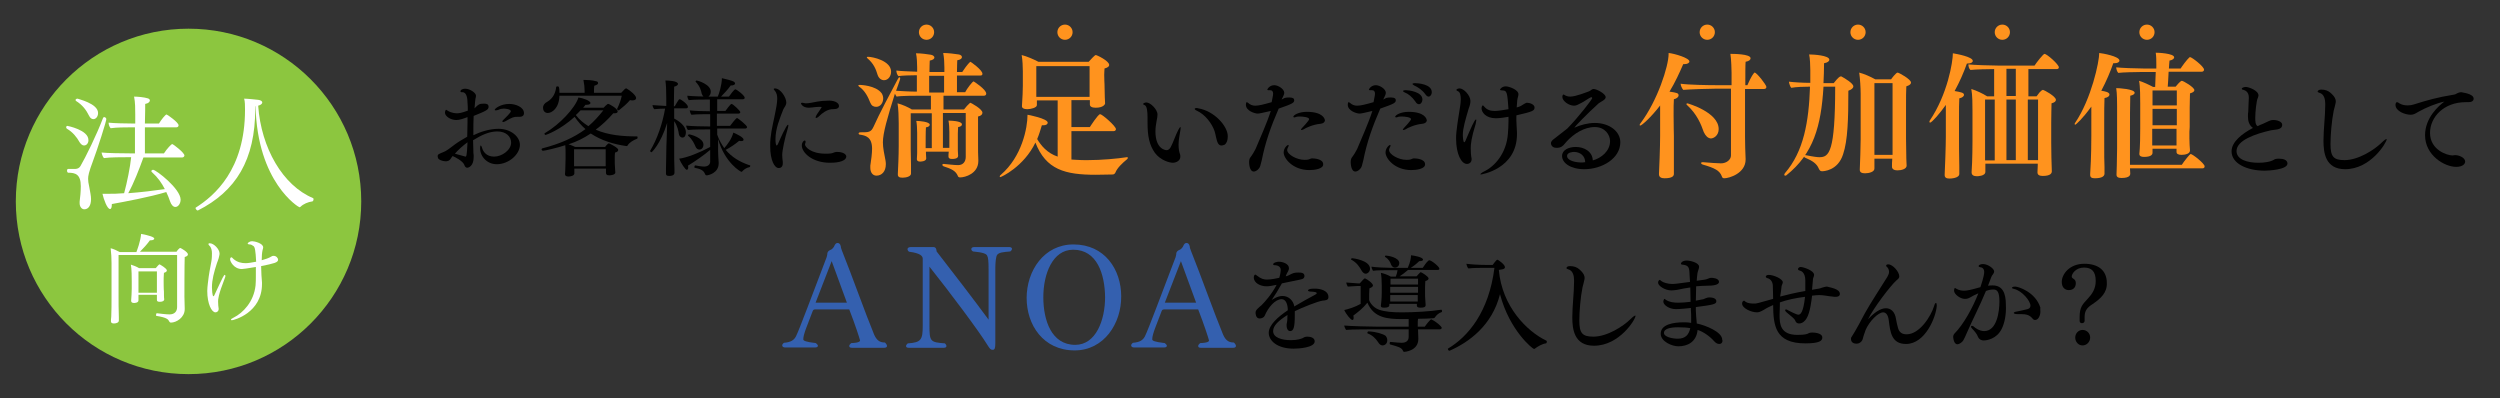 <?xml version="1.0" encoding="utf-8"?>
<!-- Generator: Adobe Illustrator 24.0.2, SVG Export Plug-In . SVG Version: 6.00 Build 0)  -->
<svg version="1.1" id="レイヤー_1" xmlns="http://www.w3.org/2000/svg" xmlns:xlink="http://www.w3.org/1999/xlink" x="0px"
	 y="0px" viewBox="0 0 854 136" style="enable-background:new 0 0 854 136;" xml:space="preserve">
<rect x="0" y="0" width="854" height="136" fill="#333333" stroke="none"/>
<style type="text/css">
	.st0{fill:#8CC63F;}
	.st1{fill:#FFFFFF;}
	.st2{fill:#FF931E;}
	.st3{fill:#3460AF;}
</style>
<g>
	<circle class="st0" cx="64.4" cy="68.8" r="59"/>
	<g>
		<path class="st1" d="M64.2,86.9c0,0.4-0.4,0.7-1.1,0.9c-0.1,2-0.1,13.5-0.1,13.5c0,1,0.1,2.9,0.1,4.1c0,0.1,0,0.2,0,0.2
			c0,2.9-2.9,4.6-4.7,4.6c-0.3,0-0.5-0.2-0.6-0.4c-0.3-0.6-0.6-1.3-4.4-1.9c-0.1,0-0.1-0.2-0.1-0.3c0-0.3,0.1-0.6,0.3-0.6
			c3,0.4,4.2,0.4,4.3,0.4c1.7,0,2.6-1,2.6-2.5c0-17.8,0-17.8,0-17.8H40.5c0,4.7,0,9.1,0,14.2c0,1.4,0,5,0.1,7.1c0,0.3,0,0.8,0,1.1v0
			c0,0.7-0.9,1-1.7,1c-0.7,0-1-0.3-1-0.7c0,0,0-0.1,0-0.1c0-0.1,0-1,0.1-1.5c0.1-1.8,0.1-4.7,0.1-7.3V89.9c0-1.6-0.1-3.6-0.3-5.1
			c0.9,0.2,2.2,0.8,3.1,1.3h5.7c0.2-0.6,1.4-3.6,1.6-6.2c2.7,0.5,4.5,1.1,4.5,1.6c0,0.3-0.4,0.6-1.3,0.6c0,0-0.1,0-0.2,0
			c-1,1.4-2.2,2.7-3.4,3.9h12.5c0-0.1,0.9-1.3,1.3-1.3C61.9,84.8,64.2,86.1,64.2,86.9z M57,92.4c0,0.3-0.3,0.6-1,0.8
			c-0.1,0.8-0.1,2.6-0.1,2.8c0,0.1,0,2.9,0.1,3.6c0,0.5,0,2.3,0.1,2.6c0,0,0,0,0,0c0,0.6-0.6,0.9-1.5,0.9c-0.7,0-1-0.2-1-0.6
			c0-0.1,0-1.2,0-1.7v-0.1h-6.3v0.6c0,0.4,0,1.1,0,1.3c0,0.9-1.4,0.9-1.5,0.9c-0.6,0-1-0.2-1-0.7c0,0,0-0.1,0-0.1
			c0.1-0.8,0.2-3.5,0.2-4.1c0-0.4,0-2,0-2.3c0-1.2,0-4.5-0.3-5.9c0.7,0.2,2,0.7,2.8,1.2h5.7c0.5-0.6,1.1-1.3,1.3-1.3
			C54.9,90.5,57,91.7,57,92.4z M47.3,92.7v7.3h6.3c0-0.7,0-1.5,0-1.9v-5.4H47.3z"/>
		<path class="st1" d="M74.5,103c0,0.9,0.1,1.9,0.2,2.5c0,0,0,0.1,0,0.1c0,0.6-0.5,1.1-1.1,1.1c-1.3,0-2.8-2.9-2.8-7.3
			c0-0.8,0.1-1.7,0.2-2.6c0.4-3.5,0.7-4.7,1.2-7.5c0.2-0.9,0.2-2.4,0.2-2.8c0-0.9-0.2-2-0.9-2.6c-0.2-0.2-0.3-0.4-0.3-0.5
			c0-0.2,0.1-0.3,0.5-0.3c1.3,0,3.3,2,3.3,3.5c0,0.5-0.2,1.1-0.3,1.6s-0.4,1.1-0.6,1.7c-1,3.1-1.7,5.6-1.7,8.3c0,0.4,0.1,3,0.5,3
			c0.1,0,0.2-0.1,0.3-0.3c3.1-6.7,3.3-7,3.6-7c0.1,0,0.2,0.1,0.2,0.4c0,0.2-0.1,0.4-0.2,0.7C74.5,100.9,74.5,102.3,74.5,103z
			 M95,88.7c0,1-1.4,1.3-5.8,2.2c0,1.8,0.2,4.6,0.3,5.6c0,0.2,0,0.4,0,0.5c0,9.9-9.7,12.4-10.3,12.4c-0.2,0-0.3-0.1-0.3-0.2
			c0-0.2,0.3-0.4,0.9-0.7c3.2-1.6,6.9-5.4,7.5-11c0.1-1,0.1-2.2,0.1-3.3c0-2,0-2.5,0-3c-3.1,0.5-4.2,0.7-4.8,0.7c-2.7,0-4-2.6-4-3.3
			c0-0.6,0.3-0.7,0.5-0.7c0.2,0,0.3,0.3,0.7,0.6c1.3,1.1,2.7,1.4,4.1,1.4c0.9,0,2-0.2,3.6-0.5c-0.2-3.8-0.4-5.1-1-5.4
			c-0.4-0.3-0.8-0.5-1.2-0.5c-0.5,0-0.7-0.2-0.7-0.3c0-0.1,0.4-0.8,1.6-0.8c0.7,0,3.7,0.7,3.7,2.1c0,0.3-0.1,0.6-0.2,0.9
			c-0.2,0.9-0.3,2.1-0.3,3.5c1.9-0.6,2-0.6,2.6-0.9c1-0.6,1.1-0.6,1.5-0.6C94.4,87.4,95,88.2,95,88.7z"/>
	</g>
	<g>
		<path class="st1" d="M28.7,49.7c-0.6,0-1.1-0.5-1.5-1.1c-1-1.8-2.4-3.5-4.3-4.6c-0.2-0.1-0.3-0.3-0.3-0.5c0-0.3,0.2-0.5,0.4-0.5
			c0.1,0,7.2,1.4,7.2,4.8C30.3,48.5,29.8,49.7,28.7,49.7z M31.8,54.9c-1.5,4-1.7,5.2-1.7,6.2c0,0.7,0.1,1.5,0.4,2.8
			c0.3,1.7,0.6,3,0.6,4.1c0,2.2-0.9,3.5-2.3,3.5c-0.9,0-1.6-0.9-1.6-2.1c0-0.2,0-0.3,0-0.5c0.2-1.5,0.4-3.5,0.4-5.3
			c0-4.1-1.9-4.6-4.3-4.6c-0.2,0-0.4-0.3-0.4-0.7c0-0.3,0.1-0.6,0.4-0.6c0,0,0,0,0,0c0.5,0,0.9,0,1.3,0c0.3,0,0.7,0,1.2,0
			c0.7,0,1.4-0.4,1.7-1c1.7-2.9,5.5-10.6,7.7-16.4c0.1-0.2,0.2-0.3,0.4-0.3c0.3,0,0.7,0.3,0.7,0.6C36.6,40.7,33.1,51.5,31.8,54.9z
			 M33.5,38.6c0,1.3-0.8,2.1-1.6,2.1c-0.5,0-1.1-0.3-1.5-1.2c-1-2-2.2-3.6-4.4-5c-0.1-0.1-0.2-0.2-0.2-0.3c0-0.3,0.3-0.5,0.7-0.5
			C26.5,33.8,33.5,35.3,33.5,38.6z M63,53.1c0,0.3-0.3,0.7-0.8,0.7H49c-1.5,4.1-3.3,8.8-5.2,12.2c4.2-0.3,9-0.9,12.5-1.4
			c-1-2-2.4-4-4.4-5.8c-0.1-0.1-0.2-0.2-0.2-0.3c0-0.3,0.3-0.5,0.6-0.5c1,0,9.4,6.5,9.4,10.2c0,1.3-0.8,2.5-1.8,2.5
			c-0.7,0-1.4-0.7-1.8-1.9c-0.3-1-0.8-2.1-1.3-3.2c-5.6,1.7-14.2,3.3-18.6,4.1c0,0,0,0.1,0,0.1c0,1-0.2,1.6-0.6,1.6
			c-1,0-2.2-3.4-2.6-5.2c0.5,0,1.1,0,1.6,0c2.1,0,3.4,0,5.8-0.2c1-3.6,2.1-9.1,2.4-12.3h-0.8c-2.1,0-6.5,0-8.5,0.3
			c-0.4-0.4-0.7-1.3-0.8-1.9c1.7,0.2,7,0.3,10.4,0.3h1v-8.9h-1.8c-1.2,0-4.5,0-6.5,0.3c-0.4-0.4-0.7-1.2-0.7-1.9
			c1.7,0.2,6.2,0.3,8.5,0.3h0.6v-3c0-2.1,0-4.2-0.4-6.2c1.2,0,3.5,0.2,4.7,0.6c0.4,0.1,0.7,0.4,0.7,0.7c0,0.4-0.4,1-1.6,1.2
			c0,0.4,0,3.4-0.1,6.7h4.8c0.7-1.2,2.2-3.1,2.6-3.1c0.2,0,4.1,2.7,4.1,3.7c0,0.4-0.3,0.7-0.8,0.7H49.5c0,3.8,0,7.7,0,8.9H56
			c1-1.6,2.6-3.2,2.8-3.2C59.3,49.3,63,52.2,63,53.1z"/>
		<path class="st1" d="M107.1,68.1c0,0.3-0.2,0.7-0.4,0.7c-1.5,0.2-3.1,0.9-4,1.8c-0.1,0.1-0.3,0.2-0.4,0.2c-0.3,0-14.4-8.5-15-34.5
			l-0.1,0c0,0.2,0,0.5,0,0.7c0,17.7-6.6,28.3-19.6,34.9c0,0-0.1,0-0.1,0c-0.3,0-0.7-0.6-0.7-0.8c0-0.1,0-0.1,0.1-0.2
			c6.3-4,16.8-12.9,16.8-33.4c0-1.3,0-2.8-0.3-3.8c1.1,0,3.9,0.3,4.8,0.4c0.9,0.1,1.4,0.5,1.4,0.9c0,0.4-0.5,0.9-1.4,1.1
			c1,14.4,8.4,27.3,18.8,31.6C107.1,67.8,107.1,68,107.1,68.1z"/>
	</g>
</g>
<g>
	<g>
		<g>
			<path d="M169.7,56.1c-3.3,0-5.7-2.6-5.7-5.5c0-0.5,0.1-0.9,0.2-0.9s0.3,0.2,0.5,0.9c0.3,1,1.3,2.9,4.1,2.9c2.6,0,5.8-2.2,5.8-4.8
				c0-2-1.7-3.8-4.7-3.8c-2.9,0-5.5,1.3-8.3,3c0,1.1,0.1,2.4,0.1,3.6c0,0.4,0,1,0.1,1.5c0,0.2,0,0.5,0,0.7c0,3-1.7,3.6-2.2,3.6
				s-0.8-0.4-1-1c-0.5-1.3-3.2-2.7-4-3c-0.2,0.3-0.4,0.6-0.5,0.7c-0.6,1.1-1.5,1.1-1.9,1.1c-1.1,0-2.5-0.6-2.6-1.2
				c0-0.2-0.1-0.4-0.1-0.5c0-0.4,0.1-0.6,0.5-0.8c0.7-0.4,1.5-0.6,2.2-1c1.1-0.6,2.1-1.5,3.1-2.2c1.2-0.9,2.7-1.8,4.3-2.7
				c0-1.6,0.1-3.2,0.1-4.8c0-0.6,0-1.2,0-1.9c-1.3,0.5-2.7,1-3.8,1c-2,0-3.9-1.3-3.9-2.5c0-0.4,0.2-1,0.4-1c0.1,0,0.2,0.1,0.5,0.3
				c1.4,0.9,3,0.9,3.2,0.9c0.7,0,1.5-0.1,3.7-0.9c0-0.9,0-1.8-0.1-2.7c0-1.2-0.2-3.6-1.7-3.6c0,0-0.1,0-0.1,0c-0.1,0-0.1,0-0.1,0
				c-0.4,0-0.5-0.1-0.5-0.3c0-0.6,0.9-0.9,1.6-0.9c1.6,0,3.7,1.4,3.7,2.4c0,0.3-0.1,0.7-0.2,1.1c0,0.1-0.2,1.4-0.3,3.2
				c0.1-0.1,0.2-0.1,0.2-0.2c1.1-1.1,1.4-1.4,3-1.4c1,0,1.6,0.2,1.6,1.1c0,1-0.9,1.4-5.1,3.1c-0.1,1.9-0.1,3.6-0.1,5.4
				c0,0.4,0,0.8,0,1.2c2-1,5.3-2.2,8.6-2.2c4.1,0,7.3,2.6,7.3,5.5C177.6,52.7,173.8,56.1,169.7,56.1z M155.4,52.5c3.5,1,3.5,1,3.6,1
				c0.3,0,0.5-0.2,0.7-4.9C158.2,49.7,156.5,51.2,155.4,52.5z M177.5,39.9c-0.1,0-0.3,0-0.4,0c-0.1,0-0.2,0-0.3,0
				c-1.3,0-1.7,0.1-4.3,1.6c-0.3,0.1-0.5,0.2-0.6,0.2c-0.2,0-0.3-0.1-0.3-0.2s0.1-0.4,0.4-0.6c0.6-0.6,2.5-2.4,2.5-2.9
				c0-0.8-2.2-0.9-2.4-0.9c-0.6,0-1.2,0.1-1.8,0.4c-0.4,0.1-0.6,0.2-0.9,0.2c-0.2,0-0.4,0-0.4-0.2c0-0.4,2-2,5-2c2,0,5,1,5,3.2
				C179,39.4,178.5,39.9,177.5,39.9z"/>
			<path d="M217.8,47c0,0.2,0,0.3-0.2,0.4c-1.1,0.4-2.7,1.3-3.2,2.3c-0.1,0.1-0.2,0.2-0.3,0.2c0,0,0,0-0.1,0
				c-4.3-0.6-8.6-1.9-12.2-4.3c-2.4,1.6-4.8,2.8-7.6,3.7c0.8,0.2,1.6,0.6,2.3,0.9h10.2c0.3-0.4,0.6-0.8,1-1.1
				c0.1-0.1,0.1-0.1,0.2-0.1c0,0,0.1,0,0.2,0c0.5,0.2,3.1,1.5,3.1,2.2c0,0.4-0.4,0.8-1.1,0.9c-0.1,0.5-0.1,1.2-0.1,1.7
				c0,0.3,0,0.6,0,0.6c0,0.5,0,2.5,0.1,3.1c0,0.5,0.1,1.3,0.1,1.4v0c0,0.8-1.4,1-2.1,1c-0.9,0-1.1-0.4-1.1-0.9c0-0.1,0-0.9,0-1.2
				v-0.2h-10.8v0.7c0,0.1,0,0.8,0,1c-0.1,0.8-1.4,1-2,1c-0.8,0-1.2-0.3-1.2-0.8c0,0,0-0.1,0-0.1s0.1-0.9,0.1-1.4
				c0-0.5,0.1-3.2,0.1-3.7v-1.8c0-0.7,0-2-0.1-2.9c-2.7,0.9-7,1.9-7.6,1.9c-0.3,0-0.5-0.3-0.5-0.5c0-0.1,0.1-0.2,0.2-0.3
				c6.2-1.6,10.9-3.7,14.8-6.6c-1.4-1.2-2.6-2.6-3.7-4.2c-4.9,4.5-9.8,6.2-9.9,6.2c-0.2,0-0.4-0.2-0.4-0.4c0-0.1,0-0.2,0.1-0.2
				c5-2.9,10.4-8.6,11.5-12.2c1.5,0.2,4.1,1.1,4.1,1.9c0,0.3-0.4,0.6-1.3,0.6c-0.1,0-0.2,0-0.4,0c-0.2,0.3-0.5,0.7-0.8,1h7
				c0.3-0.4,1-1,1.4-1.3c0,0,0.1,0,0.1,0c0.1,0,0.1,0,0.2,0c0.5,0.2,3.1,1.6,3.1,2.6c0,0.4-0.4,0.6-1.1,0.6c-0.1,0-0.2,0-0.4,0
				c-2,2.3-4,4.1-6,5.6c4.3,1.9,9.3,2.3,14.2,2.3C217.7,46.6,217.8,46.8,217.8,47z M217.3,33.5c0,0.5-0.5,0.8-1.2,0.8
				c-0.2,0-0.5,0-0.9-0.1c-1.1,1.3-2.4,2.4-3.8,3.5c0,0,0,0-0.1,0c-0.1,0-0.5-0.2-0.5-0.4c0,0,0,0,0-0.1c0.8-1.6,1.3-3.1,1.6-4.5
				h-21.3c-0.1,4.3-2.6,5.9-4,5.9c-0.2,0-1.6-0.1-1.6-1.8c0-0.9,0.6-1.6,1.4-2c2.2-1.3,2.9-3.3,3.1-5.1c0-0.1,0.2-0.2,0.4-0.2
				c0.5,0,0.7,0.1,0.7,2.2h8.6V31c0-1-0.1-2.2-0.4-3.7c0.1,0,0.2,0,0.4,0c1.1,0,2.7,0.1,3.7,0.4c0.6,0.1,0.9,0.2,0.9,0.7v0
				c0,0.4-0.4,0.6-1.3,0.9c-0.1,0.7-0.1,1.8-0.1,2.4h9.3c1.2-1.3,1.4-1.5,1.7-1.5c0,0,0.1,0,0.1,0C215.4,31,217.3,32.6,217.3,33.5z
				 M207,51h-10.9c0,1.3,0,3.8,0,3.8c0,0.1,0,1.1,0,2h10.8c0-0.9,0-2.1,0-2.4V51z M198.3,37.7c-0.5,0.6-1.1,1.1-1.6,1.6
				c1.2,1.6,2.7,2.8,4.3,3.8c1.9-1.6,3.5-3.4,5.1-5.4H198.3z"/>
			<path d="M235,36.5c0,0.3-0.2,0.5-0.6,0.5h-4.1v3.5c1.6,0.8,4,2.5,4,4.7c0,0.7-0.2,1.8-1.2,1.8c-0.5,0-1.1-0.5-1.2-1.2
				c-0.1-0.9-0.5-2.9-1.6-4.4v7c0,5.8,0,7.7,0.1,9.4c0,0.4,0,0.8,0,1.2c0,0.3-0.1,1.1-1.8,1.1c-0.9,0-1.1-0.3-1.1-0.8
				c0-0.1,0-0.1,0-0.2c0,0,0-0.7,0-1.6c0.1-2.7,0.1-8.2,0.2-9.1l0.2-6.4c-2.3,7.4-5.3,10-5.3,10c-0.2,0-0.5-0.2-0.5-0.4
				c0-0.1,0-0.1,0-0.1c2.4-4,4.2-9.2,5.1-14.4c-1.2,0-2.7,0.1-3.7,0.2c-0.3-0.3-0.6-1-0.6-1.4c1,0.1,3.1,0.2,4.7,0.3v-2.6
				c0-3.2-0.1-4.5-0.3-6.1c0.9,0,4.3,0.1,4.3,1.2c0,0.3-0.4,0.7-1.3,0.9c0,0.7-0.1,3.5-0.1,6.7h0.3c0.1-0.1,1.3-2.4,1.6-2.4
				C232.4,33.7,235,35.6,235,36.5z M256.3,56.6c0,0.2-0.1,0.5-0.3,0.5c-1.1,0.2-2,0.9-2.5,1.5c-0.1,0.1-0.1,0.1-0.2,0.1
				c-0.3,0-5.7-3.1-8-11.2v4c0,0.4,0.1,3,0.2,4.1c0,0.1,0,0.1,0,0.2c0,3.3-3.5,4.1-4.1,4.1c-0.2,0-0.4-0.1-0.5-0.3
				c-0.5-1.5-1.7-1.9-3.6-2.3c-0.1,0-0.1-0.1-0.1-0.2c0-0.2,0.1-0.6,0.3-0.6c2.1,0.4,2.9,0.4,3,0.4c1.2,0,2.1-0.6,2.1-1.7
				c0-0.5,0-2,0-4c-2.4,2-5,3.8-7.6,5.4c0.1,0.2,0.1,0.5,0.1,0.6c0,0.5-0.2,0.8-0.5,0.8c-0.5,0-2-2.3-2.6-3.8
				c2.6-0.3,7.1-2.1,10.6-4v-6c-1.8,0-5.8,0-7.6,0.2c-0.3-0.3-0.6-1.1-0.6-1.5c1.6,0.2,5.7,0.3,8.2,0.3l0-4.2h-0.1
				c-1.7,0-4.4,0-6.3,0.2c-0.3-0.3-0.5-1-0.6-1.5c1.6,0.2,4.7,0.3,6.9,0.3v-4h-0.5c-1.7,0-4.9,0-6.7,0.2c-0.3-0.3-0.5-1-0.5-1.5
				c1.8,0.2,5.9,0.3,8.2,0.3h2.2c0.4-0.9,1.4-4,1.4-6.3c1,0.2,3.3,0.8,3.9,1.1c0.4,0.2,0.6,0.5,0.6,0.7c0,0.4-0.5,0.7-1.4,0.7
				c0,0,0,0-0.1,0c-0.9,1.3-2.3,2.8-3.3,3.8h2.7c0.5-0.7,1.8-2.5,2.2-2.5c0.4,0,3.2,2.1,3.2,2.9c0,0.2-0.2,0.5-0.6,0.5h-8.8v4h2.8
				c0.4-0.5,1.7-2.4,2.1-2.4c0.5,0,3,2.4,3,2.8c0,0.2-0.2,0.5-0.6,0.5h-7.4v4.2h4.5c0.4-0.5,2-2.7,2.4-2.7c0.2,0,3.4,2.5,3.4,3.1
				c0,0.2-0.2,0.5-0.6,0.5h-9.6V46c0.6,1.8,1.5,3.3,2.4,4.6c1-1.1,2.6-3.2,3.1-5.3c1.2,0.5,3.5,1.6,3.5,2.4c0,0.3-0.2,0.5-0.8,0.5
				c-0.2,0-0.4,0-0.7-0.1c-1.3,1.1-2.9,2.2-4.6,3.1c2.1,2.5,4.8,4.1,8,5.2C256.2,56.4,256.3,56.5,256.3,56.6z M240.3,49.4
				c0,1-0.6,1.7-1.4,1.7c-0.5,0-1-0.3-1.3-1c-0.4-0.9-1-2.4-2.5-3.7c0,0-0.1-0.1-0.1-0.1c0-0.2,0.2-0.4,0.4-0.4
				C235.9,45.9,240.3,47.1,240.3,49.4z M242.8,31.3c0,1.7-1.4,2-1.7,2c-0.5,0-1.1-0.4-1.4-1.3c-0.2-1.1-0.6-2.5-2-4
				c0,0-0.1-0.1-0.1-0.1c0-0.2,0.2-0.4,0.4-0.4C238.3,27.5,242.8,28.8,242.8,31.3z"/>
			<path d="M267.2,52.9c0,0.8,0.1,1.6,0.2,2.4c0,0.2,0,0.4,0,0.5c0,1.4-0.9,1.6-1.4,1.6c-1.4,0-2.9-2.6-2.9-7.4c0-0.9,0-1.8,0.1-2.7
				c0.3-3.2,1.2-6.4,1.7-9.2c0.6-2.9,0.6-4.1,0.6-4.3c0-1-0.1-2-0.9-2.9c-0.2-0.2-0.3-0.4-0.3-0.5c0-0.1,0.1-0.2,0.4-0.2
				c2,0,3.9,3.2,3.9,4.8c0,1-0.6,1.5-1,2.3c-1.2,3.1-2.7,6.6-2.7,10.2c0,1,0.1,2.2,0.4,2.2c0.1,0,0.2-0.1,0.4-0.4
				c0.7-1.6,2.9-6.7,3.5-6.7c0.1,0,0.1,0.1,0.1,0.3c0,0.2-0.1,0.5-0.2,1C268.1,47.1,267.2,51.5,267.2,52.9z M286.6,36.2
				c0,0.7-0.6,0.9-1,1s-1.3,0.1-1.5,0.1c-1.7,0.2-3.2,1.3-4.3,2.4c-0.4,0.4-0.8,0.6-1,0.6c-0.1,0-0.2-0.1-0.2-0.2
				c0-0.2,0.2-0.6,0.5-1.1c0.8-1.1,1.6-2.4,1.6-2.4c0-0.1-0.9-0.1-0.9-0.1c-0.8,0-1.4,0.1-2.3,0.2c-0.4,0-0.8,0.1-1.2,0.1
				c-2.2,0-2.7-1.4-2.7-1.5c0-0.1,0.1-0.2,0.4-0.2c0.1,0,0.4,0,0.6,0.1c0.2,0,0.4,0.1,0.7,0.1c1,0,2.4-0.3,3.9-0.6
				c1.2-0.2,2.3-0.3,3.3-0.3C284.8,34.2,286.6,35,286.6,36.2z M283.5,55.6c-6.1,0-9.6-3.5-9.6-5.9c0-1,0.6-1.7,1-1.7
				c0.2,0,0.3,0.2,0.3,0.4c0,0.1,0,0.3-0.1,0.5c-0.1,0.2-0.1,0.4-0.1,0.5c0,0.7,1.9,3.1,7,3.1c0.6,0,1.3,0,1.9-0.1s1.1-0.4,1.7-0.5
				c0.1,0,0.2,0,0.4,0c2,0,3.1,0.8,3.1,1.6C288.9,55.5,284.8,55.6,283.5,55.6z"/>
			<path class="st2" d="M297.3,35.1c-0.8-2-1.8-4.1-3.8-5.5c-0.2-0.1-0.3-0.3-0.3-0.4s0.2-0.2,0.5-0.2c0,0,5.5,0.1,7.5,2.9
				c0.3,0.5,0.5,1.1,0.5,1.7c0,1.6-1,2.9-2.4,2.9C298.4,36.5,297.7,36.1,297.3,35.1z M316.3,51.8v0.5c0,0.7,0.1,1.4,0.1,1.8
				c0,1.1-2,1.1-2.1,1.1c-0.7,0-1.1-0.3-1.1-0.8c0,0,0,0,0-0.1c0-0.4,0.1-1.1,0.1-2c0-1,0-2.7,0-3.5v-3.4c0-1.5-0.1-3.2-0.3-4.1
				c1.1,0,4.6,0.3,4.6,1.3c0,0.4-0.4,0.8-1.3,0.9c-0.1,1-0.1,5.6-0.1,5.6v1.5h2.1V38.7h-7.2c0,0.8,0,2.5,0,4.3c0,3.6,0,7.9,0,7.9
				c0,1.5,0.1,4.6,0.1,5.4c0,0.9,0,2.3,0,3v0c0,1-1.7,1.4-2.9,1.4c-1.1,0-1.6-0.3-1.6-1.1c0,0,0-0.1,0-0.2c0.1-2.1,0.3-6.1,0.3-9.5
				v-7.9c0-1.7-0.1-5.1-0.4-6.7c1.6,0.4,3.6,1.3,4.9,2.1h6.5v-4.7h-3.8c-1.6,0-6.4,0-7.9,0.3c-0.2-0.2-0.4-0.6-0.6-1
				c-2.6,8.3-4.1,13.5-4.1,16.6c0,0.9,0.1,2,0.3,3.1c0.7,3.4,0.7,3.8,0.7,4.4c0,2.5-1.4,3.9-3.2,3.9c-1.3,0-2.1-1.1-2.1-2.7
				c0-0.2,0-0.4,0-0.7c0.3-2,0.6-4.1,0.6-5.8c0-4-2.2-4.5-4.1-4.8c-0.3,0-0.5-0.2-0.5-0.4s0.2-0.4,0.6-0.4c2.9,0,3.6,0,4.5-1.9
				c1.8-4.1,5.9-11.8,8.3-16.3c0.2-0.4,0.4-0.6,0.6-0.6c0.1,0,0.2,0.1,0.2,0.3c0,0.1,0,0.3-0.1,0.6c-0.4,1.1-0.8,2.4-1.3,3.7
				c1.6,0.1,4.7,0.3,7.1,0.3v-5.6c-2,0-5.1,0.1-6.3,0.3c-0.5-0.5-0.7-1.3-0.7-1.9c1.4,0.2,4.6,0.3,7.1,0.4V23c0-1.4-0.1-3.6-0.4-4.8
				c1.7,0,3.9,0.3,5.1,0.5c0.7,0.1,1.2,0.6,1.2,0.9c0,0.5-0.5,0.9-1.6,1.1c0,0.6-0.1,2.1-0.1,3.9h5.1V23c0-1.4-0.1-3.4-0.4-4.9
				c1.7,0,4,0.3,5.3,0.5c0.7,0.1,1.1,0.5,1.1,0.9c0,0.5-0.5,0.9-1.6,1.1c0,0.7-0.1,2.2-0.1,4h1.8c1.7-2.6,2.7-3.5,2.8-3.5
				c0.1,0,4.1,2.8,4.1,4.1c0,0.4-0.2,0.6-0.7,0.6h-8v5.7h2.8c0.6-1.2,2.5-3.7,2.9-3.7c0,0,4.3,2.7,4.3,4.2c0,0.4-0.3,0.7-0.8,0.7
				h-13.8v4.7h7c0.6-0.8,1.4-1.7,2-2.2c0.1,0,0.1-0.1,0.2-0.1c0.1,0,4.1,2.1,4.1,3.4c0,0.6-0.5,1.1-1.5,1.3c0,0.8,0,1.9,0,3.1
				c0,2.4,0,5.2,0,6.6s0,3.9,0.1,5.2c0,0.1,0,0.2,0,0.3c0,4.3-4.5,5.6-6.2,5.6c-0.5,0-0.7-0.2-0.8-0.5c-0.7-1.7-2.1-2.4-4.9-3.3
				c-0.2-0.1-0.4-0.3-0.4-0.5c0-0.1,0.1-0.3,0.4-0.3c0,0,0,0,0.1,0c1.3,0.1,3.4,0.4,4.9,0.4c1.7,0,2.6-1.2,2.6-2.8
				c0-2.5,0-12.7,0-15h-7.8v11.9h2.2c0-0.8,0-1.8,0-2.4v-3c0-1.2-0.1-2.9-0.3-3.9c4.2,0.1,4.6,0.9,4.6,1.3c0,0.4-0.4,0.8-1.3,0.9
				c0,0.4-0.1,1.3-0.1,2.2c0,1.3,0,2.5,0,2.5c0,0.5,0,1.2,0,2c0,0.4,0,0.8,0,1.2c0,0.7,0.1,1.6,0.1,1.9c0,0.5-0.3,1.1-2.1,1.1
				c-0.7,0-1.2-0.2-1.2-0.8c0,0,0,0,0-0.1c0-0.4,0-0.9,0.1-1.6H316.3z M299.8,25.6c-0.6-2.1-1.5-4-3.4-5.6c-0.2-0.2-0.3-0.3-0.3-0.4
				c0-0.1,0.1-0.2,0.4-0.2c1.5,0,7.9,1.3,7.9,5.1c0,1.5-1,2.9-2.4,2.9C301.1,27.4,300.2,26.8,299.8,25.6z M322.5,25.9h-5.1v5.7h5.1
				V25.9z"/>
			<path class="st2" d="M366,44.9v9.6l1.7,0.1c1.2,0.1,2.5,0.1,3.8,0.1c4.8,0,10.2-0.5,13.4-1c0,0,0.1,0,0.1,0
				c0.2,0,0.3,0.1,0.3,0.2c0,0.1-0.1,0.3-0.3,0.5c-1.6,1.3-3.4,3-4,4.6c-0.1,0.3-0.6,0.6-0.8,0.6c-1.7,0-3.7,0.1-5.9,0.1
				c-10.4,0-17-1.7-20.6-11c-4,8.3-11.7,11.8-12,11.8c-0.1,0-0.2-0.1-0.2-0.2c0-0.1,0.1-0.4,0.4-0.6c7.2-6.2,9.1-16,9.1-20.5
				c0.2,0,6.9,1.3,6.9,2.7c0,0.5-0.5,0.9-1.5,0.9c-0.1,0-0.3,0-0.5,0c-0.5,1.7-1,3.3-1.6,4.7c1.3,2.2,3.4,4.8,7,6V34.3h-7.1v1.6v0
				c0,0.9-2.1,1.4-3.3,1.4c-1.2,0-1.8-0.4-1.8-1c0,0,0-0.1,0-0.1c0.2-2.8,0.3-5.6,0.3-6.9v-5c0-1.3-0.1-4-0.4-5.5
				c1.7,0.4,4.2,1.5,5.7,2.3h17.2c0.7-0.8,2.1-2.3,2.4-2.3c0.4,0,4.6,2,4.6,3.4c0,0.5-0.5,0.9-1.6,1.2c0,0.5-0.1,1.3-0.1,2.1
				c0,1.6,0.1,3.2,0.1,3.2c0,0.6,0.1,3.2,0.1,4.5c0,0.7,0.1,1.8,0.1,2.1v0c0,0.4-0.7,1.5-3.2,1.5c-1.3,0-2-0.4-2-1.1v0
				c0-0.1,0-0.8,0-1.5H366v9.2h6.3c0,0,2.8-4.4,3.5-4.4c0.7,0,5.4,4.1,5.4,5.1c0,0.3-0.2,0.7-0.8,0.7H366z M354,22.5
				c0,2,0,6.6,0,6.6v4h18.2c0-1.1,0-2.8,0-3.5c0,0,0-4.4,0-7H354z"/>
			<path d="M400.6,55.6c-0.9,0-4.1-0.7-6.1-3.4c-1.9-2.7-2.5-5.7-2.5-10.3c0-0.4,0-0.8,0-1.2c0-0.2,0-0.4,0-0.5c0-2.2-0.2-4-1-4.3
				c-0.3-0.1-0.5-0.2-0.5-0.4c0-0.2,0.6-0.5,1.1-0.5c1.4,0,3.8,2.4,3.8,4.1c0,0.6-0.1,1.3-0.3,2.2c-0.2,1.1-0.4,2.3-0.4,3.6
				c0,6.1,3.5,6.4,3.8,6.4c0.5,0,1-0.3,1.4-1c0.9-1.7,1.7-4.2,2.6-5.9c0.3-0.6,0.6-1,0.7-1c0.1,0,0.1,0.1,0.1,0.3s0,0.5-0.1,0.9
				c-0.2,1.5-0.6,3-0.6,4.8c0,1.5,0.2,2.5,0.5,3.3c0.1,0.2,0.1,0.5,0.1,0.7C403.3,54.8,401.9,55.6,400.6,55.6z M417.2,49.7
				c-0.4,0-0.8-0.2-1.1-0.7c-0.6-1-0.8-3-1.2-4.2c-0.9-2.6-3.2-5.7-6.1-7c-0.5-0.2-0.7-0.5-0.7-0.6c0-0.1,0.2-0.3,0.6-0.3
				c0.1,0,0.4,0,0.6,0.1c5.5,0.9,10.1,6.1,10.1,9.5c0,2-0.7,2.6-1,2.9C418.1,49.5,417.7,49.7,417.2,49.7z"/>
			<path d="M429.6,38.8c-0.9,0-4-0.9-4-3c0,0,0-0.9,0.3-0.9c0.1,0,0.2,0.1,0.4,0.2c0.8,0.7,1.5,1,2.5,1c1.2,0,2.8-0.4,5.6-1.2
				c0.5-2.5,0.5-2.6,0.5-2.9c0-0.7-0.3-1.2-1.1-1.2c-0.1,0-0.2,0-0.2,0c-0.2,0-0.3,0-0.4,0c-0.2,0-0.3-0.1-0.3-0.1
				c0-0.3,0.8-1.6,2.4-1.6c1.3,0,3.4,1.3,3.4,2.6c0,0.6-0.4,1.2-0.6,1.7c-0.1,0.2-0.2,0.4-0.3,0.6c0.5-0.2,1-0.6,1.3-0.6
				c0.4-0.1,0.9-0.1,1.4-0.1c1.2,0,1.6,0.4,1.6,0.9c0,0.9-0.4,1.2-5.3,2.9c-2.7,6.2-4.6,11.6-5.8,17.7c-0.1,0.5-0.4,1.6-0.5,1.9
				c-0.3,1-1.4,1.9-2.2,1.9c-1.6,0-1.6-3.1-1.6-3.2c0-0.6,0.1-1.2,0.4-1.6c0.7-0.9,1.4-2.1,1.8-2.9c1.6-3.9,3.8-8.6,5.2-13
				C431,38.6,430.2,38.8,429.6,38.8z M447.3,58.1c-5.7,0-8.8-4-8.8-6c0-1.5,1.2-2.6,1.6-2.6c0.1,0,0.1,0.1,0.1,0.2
				c0,0.2-0.1,0.5-0.3,0.8c-0.1,0.2-0.2,0.5-0.2,0.7c0,1.6,3.3,3.4,5.9,3.4c0.5,0,0.9,0,1.3-0.1c0.5-0.1,0.8-0.4,1.3-0.4
				c0.5,0,3.8,0.1,3.8,2C452.1,57.7,449,58.1,447.3,58.1z M451,42.3c-2.4,0.2-5,1.4-5.7,1.9c-0.2,0.1-0.5,0.2-0.7,0.2
				c-0.1,0-0.2,0-0.2-0.1c0-0.1,0.1-0.3,0.4-0.6c0.1-0.1,2.4-2.5,2.4-3c0-0.7-2.3-0.9-3.1-0.9c-0.5,0-1.1,0-1.5,0.2
				c-0.2,0.1-0.4,0.1-0.5,0.1c-0.2,0-0.3-0.1-0.3-0.2c0-0.6,1.9-1.7,4.6-1.7c5.5,0,6.2,2.4,6.2,3C452.5,41.7,452.1,42.2,451,42.3z"
				/>
			<path d="M464.4,38.8c-0.9,0-4-0.9-4-3c0,0,0-0.9,0.3-0.9c0.1,0,0.2,0.1,0.4,0.2c0.8,0.7,1.5,1,2.5,1c1.2,0,2.8-0.4,5.6-1.2
				c0.5-2.5,0.5-2.6,0.5-2.9c0-0.7-0.3-1.2-1.1-1.2c-0.1,0-0.2,0-0.3,0c-0.2,0-0.3,0-0.4,0c-0.2,0-0.3-0.1-0.3-0.1
				c0-0.3,0.8-1.6,2.4-1.6c1.3,0,3.4,1.3,3.4,2.6c0,0.6-0.4,1.2-0.6,1.7c-0.1,0.2-0.2,0.4-0.3,0.6c0.5-0.2,1-0.6,1.3-0.6
				c0.4-0.1,0.9-0.1,1.4-0.1c1.2,0,1.6,0.4,1.6,0.9c0,0.9-0.4,1.2-5.3,2.9c-2.7,6.2-4.6,11.6-5.8,17.7c-0.1,0.5-0.4,1.6-0.5,1.9
				c-0.3,1-1.4,1.9-2.2,1.9c-1.6,0-1.6-3.1-1.6-3.2c0-0.6,0.1-1.2,0.4-1.6c0.7-0.9,1.4-2.1,1.8-2.9c1.6-3.9,3.8-8.6,5.2-13
				C465.8,38.6,465,38.8,464.4,38.8z M482.1,58.1c-5.7,0-8.8-4-8.8-6c0-1.5,1.2-2.6,1.6-2.6c0.1,0,0.1,0.1,0.1,0.2
				c0,0.2-0.1,0.5-0.3,0.8c-0.1,0.2-0.2,0.5-0.2,0.7c0,1.6,3.3,3.4,5.9,3.4c0.5,0,0.9,0,1.3-0.1c0.5-0.1,0.8-0.4,1.3-0.4
				c0.5,0,3.8,0.1,3.8,2C486.9,57.7,483.8,58.1,482.1,58.1z M485.8,42.3c-2.4,0.2-5,1.4-5.7,1.9c-0.2,0.1-0.5,0.2-0.7,0.2
				c-0.1,0-0.2,0-0.2-0.1c0-0.1,0.1-0.3,0.4-0.6c0.1-0.1,2.4-2.5,2.4-3c0-0.7-2.3-0.9-3.1-0.9c-0.5,0-1.1,0-1.5,0.2
				c-0.2,0.1-0.4,0.1-0.5,0.1c-0.2,0-0.3-0.1-0.3-0.2c0-0.6,1.9-1.7,4.6-1.7c5.5,0,6.2,2.4,6.2,3C487.3,41.7,486.9,42.2,485.8,42.3z
				 M483.5,34.7c-1.1-1.6-2.5-2.7-3.6-3.1c-0.4-0.2-0.6-0.3-0.6-0.5s0.3-0.3,0.9-0.3c0.9,0,5.7,0.5,5.7,3.2c0,0.8-0.5,1.6-1.2,1.6
				C484.3,35.6,483.8,35.3,483.5,34.7z M486.9,32.2c-1.1-1.5-2.5-2.4-3.8-3c-0.4-0.2-0.6-0.4-0.6-0.5c0-0.2,0.4-0.3,0.8-0.3
				c1,0,5.8,0.3,5.8,3.1c0,0.8-0.5,1.5-1.1,1.5C487.7,33,487.3,32.8,486.9,32.2z"/>
			<path d="M497.4,47.4c0-0.7,0-1.5,0.1-2.2c0.4-3.8,0.8-5.6,1.3-9c0.1-0.7,0.2-1.5,0.2-2.3c0-1.2-0.2-2.4-0.9-2.7
				c-0.3-0.1-0.6-0.3-0.6-0.5s0.5-0.5,1.1-0.5c1.4,0,3.7,2.4,3.7,4.3c0,0.8-0.2,1.6-0.6,2.6c-1.1,3.8-2,6.7-2,9
				c0,0.5,0.1,2.5,0.5,2.5c0.1,0,0.2-0.1,0.4-0.5c1.8-4.2,3.1-7.3,3.6-7.3c0.1,0,0.1,0.1,0.1,0.3c0,0.2-0.1,0.7-0.2,1.2
				c-1.5,4.8-1.7,7-1.7,8.3c0,1.3,0.1,2.7,0.3,3.6c0,0.1,0,0.2,0,0.2c0,1-0.7,1.6-1.6,1.6C499.2,56,497.4,52.6,497.4,47.4z
				 M518.2,45.3c0,0.2,0,0.4,0,0.5c0,12-12.3,13.8-12.3,13.8c-0.1,0-0.2,0-0.2-0.1c0-0.1,0.4-0.5,1.2-0.9c3.8-1.8,7.7-6.3,8.2-12.9
				c0.1-1.3,0.2-2.8,0.2-4.2c0-0.5,0-1.1,0-1.6c-0.6,0.1-2.8,0.5-4.3,0.5c-3.5,0-4.9-2.1-4.9-3.4c0-0.6,0.3-1,0.4-1
				c0.1,0,0.3,0.1,0.5,0.4c1,1.2,2.2,1.5,3.6,1.5c1.1,0,3-0.3,4.7-0.6c-0.4-5.6-0.5-6.4-2-6.4c-0.6,0-0.9-0.1-0.9-0.3
				c0-0.1,0.6-1.1,2-1.1c1,0,4.3,1.1,4.3,2.7c0,0.6-0.3,1.2-0.4,2c0,0.2-0.1,1.3-0.2,2.5c0.5-0.1,1-0.3,1.4-0.5
				c0.6-0.3,1.3-0.9,2-1.1c0.1,0,0.1,0,0.2,0c0.7,0,2.5,0.5,2.5,1.6c0,1.1-0.5,1.4-6.2,2.7C517.9,41.4,518.2,44.3,518.2,45.3z"/>
			<path d="M550,48.2c0-2.1-1.7-4.8-5.2-4.8c-3.7,0-7.2,2.3-9.6,4.9c-0.9,1-1.3,1.8-2.5,2.1c-0.4,0.1-0.7,0.1-1,0.1
				c-1.8,0-1.9-1.4-1.9-1.6c0-0.4,0.3-0.8,0.6-1.1c2.1-1.6,4.5-3.5,5-3.9c4-4.1,8.5-10,8.5-10.4c0-0.1-0.1-0.3-0.3-0.3
				c0,0-0.1,0-0.1,0c-0.9,0.4-2.5,1.6-3.4,2c-1,0.5-1.6,0.9-2.4,0.9c-1.8,0-4-1.6-4-3c0-0.5,0.2-0.8,0.4-0.8c0.1,0,0.1,0,0.1,0
				c0.7,0.5,1.4,0.7,2.2,0.7c1.9,0,5.8-1.6,6.4-1.8c0.6-0.2,0.9-0.8,1.6-0.8c1,0,4.1,1.6,4.1,2.8c0,0.9-1.6,1.5-2.4,2.1
				c-3.9,3.5-8.3,8.1-8.3,8.3c0,0,0,0,0,0c0,0,0.1,0,0.3-0.1c1.8-0.8,4.3-1.5,6.7-1.5c5,0,8.7,2.9,8.7,6.6c0,5.5-6.2,9.2-12.3,9.2
				c-4.8,0-7.6-2.2-7.6-4.5c0-2.1,2.3-3.1,4.7-3.1c2.9,0,5.7,1.6,5.8,4.6C547,54,550,51.6,550,48.2z M537.7,51.9
				c-0.4,0-2.4,0.1-2.4,1.4c0,1.2,1.9,2.1,4.6,2.2c0.6,0,1.1,0,1.6-0.1C541.5,53.2,539.7,51.9,537.7,51.9z"/>
			<path class="st2" d="M567.2,35.9c-3.2,4.2-6.4,7-6.9,7c-0.1,0-0.2-0.1-0.2-0.2c0-0.1,0.1-0.4,0.3-0.6c5.8-7.7,9.6-19.5,9.6-23.7
				c0-0.1,0-0.2,0-0.3c2,0.2,7.1,1.7,7.1,2.9c0,0.5-0.7,0.9-1.6,0.9c-0.2,0-0.3,0-0.5,0c-1.3,3-2.8,6.3-4.7,9.4
				c2.6,0.4,3.1,0.5,3.1,1.3c0,0.5-0.6,1.1-1.6,1.3c-0.1,1-0.1,3.1-0.1,5.3c0,3.4,0.1,7.2,0.1,7.2c0,7.5,0,8.9,0,10.5
				c0,0.4,0,2,0,2.5c0,0.7-0.5,1.5-3.2,1.5c-1,0-1.9-0.3-1.9-1.4c0,0,0,0,0,0c0.4-8.8,0.4-12.6,0.4-13.1V35.9z M591.5,30.3h-5.8
				c-2.1,0-8.3,0.2-10.7,0.4c-0.4-0.4-0.9-1.5-0.9-2.1c2.9,0.4,9.3,0.5,12.7,0.5h4.7v-4.3c0-0.7-0.1-4.7-0.4-6.4
				c0.9,0,6.9,0,6.9,1.5c0,0.5-0.5,1-1.7,1.2c-0.1,1.1-0.1,4.3-0.1,8h0.7c0.3-0.7,1.3-3,2.3-4.2c0.1-0.1,0.1-0.1,0.2-0.1
				c0.7,0,4,4.2,4,4.9c0,0.3-0.2,0.7-0.8,0.7h-6.5c0,2.5,0,5.1,0,7.5c0,4.8,0,8.8,0,8.8c0,1.4,0.1,6.4,0.2,7.6c0,0,0,0.1,0,0.2
				c0,4.7-5.6,6.4-7.3,6.4c-0.4,0-0.7-0.2-0.8-0.6c-0.7-2-2.4-2.9-6.6-4.1c-0.3-0.1-0.5-0.3-0.5-0.5c0-0.2,0.2-0.3,0.5-0.3
				c0,0,0.1,0,0.1,0c2,0.2,5.4,0.4,6.2,0.4c1.8,0,3.4-1.2,3.4-2.7V30.3z M582,45.1c-0.9-2.6-2.3-6.1-5.7-9.2
				c-0.2-0.1-0.2-0.3-0.2-0.4c0-0.1,0.1-0.2,0.3-0.2c0.1,0,10.7,3,10.7,8.8c0,2.2-1.7,3.2-2.7,3.2C583.4,47.2,582.6,46.4,582,45.1z"
				/>
			<path class="st2" d="M622.9,29.7c-0.8,13.3-3.4,22.8-12.7,30.2c-0.1,0.1-0.2,0.1-0.4,0.1c-0.2,0-0.3-0.1-0.3-0.3
				c0-0.1,0.1-0.3,0.2-0.5c6.5-7.5,8.2-17.7,8.6-29.6c-2.1,0-4.8,0.1-6.4,0.4c-0.3-0.2-0.8-1.6-0.8-2.1c1.5,0.2,4.8,0.4,7.3,0.4
				c0-1.4,0-2.9,0-4.4c0-1.3-0.1-4.1-0.4-5.3c1.4,0,6.9,0.3,6.9,1.8c0,0.5-0.6,1-1.8,1.2c0,2.4-0.1,4.6-0.2,6.8h3.5
				c0.1-0.1,1.7-2.3,2.4-2.3c0.1,0,0.2,0,0.2,0c1.3,0.7,4.1,2.4,4.1,3.4c0,0.6-0.6,1.1-1.7,1.5c0,9.7-0.2,17-1.8,21.7
				c-1.8,5.7-6.8,5.8-7.2,5.8c-0.6,0-0.8-0.3-1.1-0.9c-0.7-1.7-2.2-2.7-4.6-3.7c-0.3-0.1-0.4-0.3-0.4-0.5c0-0.2,0.1-0.4,0.4-0.4
				c0,0,0.1,0,0.1,0c3,0.6,4.1,0.7,4.7,0.7c3.3,0,5.4-1.6,5.4-24.1H622.9z M646.3,57c0-0.5,0-2.1,0.1-2.8h-6.1v1.3
				c0,0.7,0,1.6,0,2.1c0,1.1-1.8,1.6-3.2,1.6c-1.1,0-1.8-0.3-1.8-1.2c0,0,0-0.1,0-0.1c0.1-1,0.3-9.2,0.3-10.4V32
				c0-1.8-0.2-5.3-0.5-7.2c1.6,0.4,3.7,1.3,5.5,2.3h5.4c0.1-0.2,1.7-2.3,2.2-2.3s4.6,2.3,4.6,3.4c0,0.5-0.4,0.9-1.6,1.3
				c-0.1,1.1-0.1,4.2-0.1,7.5c0,5,0,10.4,0,10.4c0,1.5,0.1,5.6,0.1,6.8c0,0.8,0.1,2,0.1,2.4c0,1.1-1.7,1.6-3.2,1.6
				C647,58.2,646.3,57.7,646.3,57L646.3,57z M646.5,28.4h-6.2v24.5h6.2c0-1.4,0-3.7,0-4.9V28.4z"/>
			<path class="st2" d="M664.8,35.7c-2.1,3-4.9,6.2-5.5,6.2c-0.1,0-0.2-0.1-0.2-0.3c0-0.1,0-0.3,0.1-0.4c6.1-9,7.9-20.1,7.9-23
				c1.2,0.2,6.8,1.2,6.8,2.6c0,0.5-0.6,0.9-1.7,0.9c-0.1,0-0.2,0-0.3,0c-1.1,3.1-2.5,6.3-4.2,9.4c2.3,0.4,3.2,0.6,3.2,1.3
				c0,0.5-0.6,1-1.6,1.2c-0.1,1.2-0.1,4-0.1,6.7c0,3.3,0,6.4,0,6.4c0,1.2,0,7.1,0.1,10.4c0,0.4,0,1.8,0,2.3c0,1.5-2.9,1.6-3.4,1.6
				c-1.1,0-1.6-0.4-1.6-1.2c0,0,0-0.1,0-0.2c0.1-1.9,0.4-9.6,0.4-12.9V35.7z M700.9,58.5c0,0.5-0.2,1.6-3.1,1.6
				c-1.2,0-1.8-0.4-1.8-1.2c0,0,0,0,0-0.1c0-0.7,0.1-1.5,0.1-2.4l0-0.5h-17.9v0.6c0,0.8,0,1.6,0,2.2v0c0,1.5-2.8,1.5-2.9,1.5
				c-1.1,0-1.8-0.4-1.8-1.3c0,0,0-0.1,0-0.1c0.3-4.1,0.3-10.4,0.3-10.6V38c0-2,0-5.6-0.4-7.6c1.7,0.5,4,1.6,5.4,2.5h2.4v-9.3
				c-2.1,0-6.3,0.1-8.1,0.3c-0.5-0.4-0.7-1.3-0.7-1.9c1.8,0.2,7.6,0.4,10.1,0.4H695c0.7-1.1,3-4,3.4-4c0.8,0,4.9,3.6,4.9,4.6
				c0,0.3-0.2,0.6-0.7,0.6h-9.7v9.3h2.8c1.5-2.2,2.1-2.2,2.2-2.2c0.3,0,4.4,2.2,4.4,3.4c0,0.5-0.4,0.9-1.5,1.2
				c0,1.1-0.1,3.8-0.1,6.4c0,3.6,0,7.2,0,7.2C700.7,50.5,700.8,57.3,700.9,58.5L700.9,58.5z M681.5,34h-3.4v15.3c0,1.3,0,3.7,0,5.5
				h3.3V34z M688.6,23.5h-3.2v9.3h3.2V23.5z M688.6,34h-3.2v20.7h3.2V34z M696.2,34h-3.5v20.7h3.5V34z"/>
			<path class="st2" d="M714.4,36.4c-3,4.2-5.3,6.2-5.5,6.2c-0.1,0-0.2-0.1-0.2-0.2c0-0.1,0-0.3,0.2-0.5c5.5-8.1,8.2-20.8,8.2-23.8
				c1,0.1,6.9,1.1,6.9,2.6c0,0.5-0.6,0.9-1.7,0.9c-0.1,0-0.2,0-0.4,0c-1,2.9-2.4,6.2-4.1,9.4c1.3,0.2,2.8,0.5,2.8,1.3
				c0,0.5-0.5,1-1.7,1.2c-0.1,1.9-0.1,5.1-0.1,7.9c0,2.8,0,5,0,5c0,7,0,9,0.1,10.7c0,0.4,0,1.7,0,2.2c0,0.6-0.4,1.6-3.3,1.6
				c-1.1,0-1.6-0.3-1.6-1.2c0,0,0-0.1,0-0.2c0.4-5.7,0.4-12.4,0.4-13.1V36.4z M748.1,51.4c0,1.2-1.8,1.5-2.9,1.5
				c-1.2,0-1.7-0.4-1.7-1c0,0,0,0,0-0.1c0-0.3,0-0.6,0-1h-8.2c0,0.6,0,1.1,0,1.4v0c0,0.6-0.5,1.4-2.9,1.4c-1,0-1.6-0.3-1.6-1
				c0-0.1,0-0.1,0-0.2c0-0.1,0.3-1.7,0.3-8.7v-8.2c0-2,0-6-0.4-7.9c1.4,0.4,3.5,1.4,4.8,2.1h0.7l0.2-5.1h-5.2
				c-1.6,0-6.2,0.1-7.6,0.3c-0.4-0.4-0.7-1.3-0.7-1.9c1.5,0.2,7.1,0.4,9.3,0.4h4.4l0-0.4c0-0.3,0-0.7,0-1c0-1.2,0-2.7-0.2-4
				c0.7,0,6.3,0.2,6.3,1.6c0,0.4-0.5,0.9-1.6,1.1c-0.1,0.7-0.1,1.6-0.2,2.7h4c0.5-0.8,2.1-3,3-3.8c0.1,0,0.1-0.1,0.2-0.1
				c0.6,0,4.8,3.2,4.8,4.3c0,0.4-0.3,0.7-0.8,0.7h-11.3c-0.1,2.1-0.2,4.1-0.3,5.1h2.7c1.3-1.6,1.9-2,2.1-2c0.5,0,4.3,2.2,4.3,3.2
				c0,0.4-0.4,0.8-1.5,1.1c0,1.1-0.1,3.1-0.1,5c0,2.7,0,5.4,0,6.5C747.8,45,747.9,49.4,748.1,51.4L748.1,51.4z M727.6,57.5
				c0,0.6,0.1,1.4,0.1,1.8s-0.1,1.5-3,1.5c-1.2,0-1.7-0.4-1.7-1.1c0,0,0-0.1,0-0.1c0-0.7,0.1-2.3,0.1-3.1c0-1.2,0.1-4.1,0.1-5.8
				V36.4c0-1.4,0-4.4-0.3-6.3c0.9,0,6.3,0.3,6.3,1.6c0,0.4-0.5,0.8-1.5,1c-0.1,2.6-0.1,8.6-0.1,13c0,2.9,0,5.1,0,5.1
				c0,1.6,0,3.8,0,5.5h17.7c0.9-1.4,2.8-3.7,3-3.7c0.7,0,4.8,3.3,4.8,4.2c0,0.4-0.2,0.7-0.7,0.7H727.6z M743.6,30.9h-8.3V36h8.3
				V30.9z M743.6,37.2h-8.3v5.6h8.3V37.2z M743.5,49.1c0-0.6,0-3.5,0-4.9v-0.2h-8.3v5.7h8.3V49.1z"/>
			<path d="M773.6,58.3c-6,0-11.3-2.4-11.3-6.6c0-3.3,3.7-6.1,7.3-8c-1.3-0.9-1.7-2.4-1.7-3.8c0-0.1,0-0.2,0-0.4
				c0-0.4,0-0.9,0.1-1.3c0-1.2,0.2-4.1,0.2-4.8c0-0.7-0.1-2.2-1.8-2.7c-0.2-0.1-0.6,0-0.6-0.4c0-0.3,0.7-0.6,1.4-0.6
				c0.9,0,4.3,1.2,4.3,2.9c0,0.2-0.1,0.5-0.2,0.8c-0.5,0.8-0.9,5-0.9,6.7c0,1.3,0,2.5,0.8,3c0.6-0.3,1.2-0.6,1.8-0.8
				c1.2-0.5,1.8-0.9,2.7-1.2c0.3-0.1,0.6-0.1,1-0.1c1.3,0,2.9,0.6,2.9,1.6c0,0,0,0,0,0c0,1.9-2.5,1.6-3.8,1.9
				c-5.3,1.2-11.8,3.4-11.8,7.1c0,3,3.9,4,7.5,4c2,0,4.1-0.3,5.4-1.1c0.1-0.1,0.5-0.3,1.6-0.3c1.5,0,2.9,0.4,2.9,1.7
				C781.3,58,774.8,58.3,773.6,58.3z"/>
			<path d="M801.1,57.8c-6.8,0-7.4-5.7-7.4-9.7c0-3.9,0.6-8.4,0.6-12.2c0-0.2,0-0.3,0-0.5c0-1.5-0.4-3.3-2-3.7
				c-0.2-0.1-0.6-0.2-0.6-0.4s0.3-0.7,1.2-0.7c1.4,0,2.4,0.4,3.2,1.1c1.6,1.4,1.8,2.3,1.8,2.9c0,0.2,0,0.5-0.1,0.8
				c-0.1,0.7-0.4,1.5-0.6,2.4c-0.7,3.4-1.1,8.4-1.1,11.4c0,4.3,1,5.5,4.8,5.5c4.7,0,10.2-3.5,12.8-6.1c0.7-0.7,1.3-1.1,1.5-1.1
				c0.1,0,0.1,0,0.1,0.1C815.2,48.8,809.8,57.8,801.1,57.8z"/>
			<path d="M845,33.7c0,0.7-0.6,1.2-1.7,1.2c-0.1,0-0.1,0-0.2,0c-0.3,0-0.5,0-0.8,0c-7.5,0-12.2,5.1-12.2,10.5
				c0,5.8,5.8,7.7,7.7,7.7c0.3,0,0.4-0.1,0.8-0.1c0.1,0,0.1,0,0.2,0c1.1,0,3.3,0.8,3.3,2.2c0,0.7-0.7,1.8-3.1,1.8
				c-3.9,0-10.6-3.9-10.6-10.8c0-6,4.7-10.1,6.6-11.5c-2.8,0.6-6.2,2-8.9,3.5c-1,0.6-1.6,1-2.6,1c-1.9,0-5.2-1.2-5.2-3.4
				c0-0.6,0.3-0.9,0.5-0.9c0.3,0,0.5,0.2,1,0.5c0.9,0.5,1.8,0.6,2.7,0.6c0.7,0,1.4-0.1,2-0.3c4.8-1.5,7.8-2.4,13.9-3.4
				c0.2,0,0.6-0.2,0.9-0.4c0.4-0.2,0.9-0.4,1.5-0.4C840.8,31.6,845,31.9,845,33.7z"/>
			<path class="st3" d="M303,118.2c0,0.3-0.3,0.6-0.9,0.6H291c-0.6,0-0.9-0.2-0.9-0.6c0-0.3,0.2-0.6,0.7-1c2.9-0.1,3-0.7,3-0.9
				c-0.2-0.8-1.6-5.2-3.7-10.6h-11.6c-0.3,0-0.7,0-0.9,0.6c-1.7,4.6-3.2,7.8-3.2,9.6c0,0.5,0.8,0.9,4.3,1.3c0.4,0.3,0.7,0.7,0.7,0.9
				c0,0.4-0.4,0.6-1,0.6h-10.2c-0.6,0-1-0.3-1-0.7c0-0.3,0.2-0.6,0.6-0.9c2.4-0.2,3.4-0.9,4.1-2.2c1.2-2.4,5.9-15.1,10.5-27.1
				c0-0.3,0.2-0.6,0.2-1c0-0.9,0.6-1.2,1-1.4c0.5-0.1,1.3-0.9,1.5-1.6c0.2-0.4,0.5-0.8,1-0.8c0.4,0,0.9,0.2,1.1,1.1
				c0,0.4,0.1,0.7,0.4,1.5c3.3,8.2,8.1,21.7,11,28.7c0.8,1.8,1.8,2.7,3.6,2.7c0,0,0.1,0,0.1,0C302.8,117.5,303,117.9,303,118.2z
				 M284.1,89.2l-5.5,14.2h10.7L284.1,89.2z"/>
			<path class="st3" d="M340.6,87.1c-0.4,0.6-0.6,2.6-0.6,4.7v25.5c0,1.6-0.2,2.2-0.9,2.2c-0.7,0-1-0.4-1.7-1.5
				c-2.9-4.8-13.2-18.5-19.9-26.9v19.8c0,5.8,0.2,6,5.3,6.4c0.3,0.3,0.5,0.6,0.5,0.9c0,0.3-0.2,0.6-0.9,0.6h-12
				c-0.6,0-0.9-0.2-0.9-0.6c0-0.2,0.2-0.6,0.6-0.9c4.5-0.3,5.1-1.2,5.1-5.9v-23c0-0.9-0.7-1.9-4.6-2.4c-0.3-0.1-0.6-0.5-0.6-0.9
				c0-0.3,0.3-0.7,1.1-0.7l7.8,0c0.6,0,0.9,0.4,1,1.1c0,0.2,0,0.4,0.2,0.6c5,6.4,12.9,16.7,17.6,23.1V92.4c0-3.1-0.1-4.4-0.5-5.1
				c-0.3-0.6-1.4-1.1-4.8-1.4c-0.4-0.2-0.6-0.5-0.6-0.8c0-0.4,0.3-0.7,1-0.7h12c0.6,0,0.9,0.3,0.9,0.6c0,0.3-0.2,0.6-0.6,0.9
				C342.8,86.1,341.2,86.2,340.6,87.1z"/>
			<path class="st3" d="M367.1,119.7c-10.7,0-16.4-8.7-16.4-17.9c0-9.3,5.9-18.3,16-18.3c10.7,0,16.3,8.6,16.3,17.7
				C383.1,110.5,377.1,119.7,367.1,119.7z M366.6,85.3c-7.1,0-10.2,8.4-10.2,16.2c0,7.8,2.7,16.3,10.9,16.3
				c7.1,0,10.2-8.5,10.2-16.3C377.4,93.7,374.8,85.3,366.6,85.3z"/>
			<path class="st3" d="M422.2,118.2c0,0.3-0.3,0.6-0.9,0.6h-11.1c-0.6,0-0.9-0.2-0.9-0.6c0-0.3,0.2-0.6,0.7-1c2.9-0.1,3-0.7,3-0.9
				c-0.2-0.8-1.6-5.2-3.7-10.6h-11.6c-0.3,0-0.7,0-0.9,0.6c-1.7,4.6-3.2,7.8-3.2,9.6c0,0.5,0.8,0.9,4.3,1.3c0.4,0.3,0.7,0.7,0.7,0.9
				c0,0.4-0.4,0.6-1,0.6h-10.2c-0.6,0-1-0.3-1-0.7c0-0.3,0.2-0.6,0.6-0.9c2.4-0.2,3.4-0.9,4.1-2.2c1.2-2.4,5.9-15.1,10.5-27.1
				c0-0.3,0.2-0.6,0.2-1c0-0.9,0.6-1.2,1-1.4c0.5-0.1,1.3-0.9,1.5-1.6c0.2-0.4,0.5-0.8,1-0.8c0.4,0,0.9,0.2,1.1,1.1
				c0,0.4,0.1,0.7,0.4,1.5c3.3,8.2,8.1,21.7,11,28.7c0.8,1.8,1.8,2.7,3.6,2.7c0,0,0.1,0,0.1,0C422,117.5,422.2,117.9,422.2,118.2z
				 M403.4,89.2l-5.5,14.2h10.7L403.4,89.2z"/>
			<path d="M453.8,101.5c0,1.1-1.1,1.1-2,1.2c-1.6,0.2-7.1,2.4-9.5,3.6c0,0.4,0,0.9,0,1.4c0,4.1-0.4,5.4-1.6,5.4
				c-0.6,0-1.2-0.6-1.2-2c0-0.3,0-0.6,0.1-0.8c0.1-0.6,0.2-1,0.2-2.7c-3,1.9-4.9,3.6-4.9,5.5c0,2.2,2.9,3.1,6.1,3.1
				c2.3,0,3.5-0.5,4-0.7c0.6-0.4,1-0.5,1.7-0.5c1.2,0,2.4,0.5,2.4,1.6c0,2.2-5.6,2.5-7.2,2.5c-5.7,0-8.5-2.8-8.5-5.4
				c0-2.7,3.2-5.5,6.5-7.7l0-0.5c-0.1-1.7-0.7-3.3-2.1-3.3c-2.2,0-4.6,2.8-5.8,5.7c-0.2,0.5-1,0.9-1.7,0.9c-1.4,0-1.4-1.8-1.4-2
				c0-0.7,0.3-1,1.5-2.1c0.2-0.2,0.4-0.3,0.5-0.4c1.1-1.1,3.4-3.6,5.2-7c-1.9,0.4-2.6,0.5-3.5,0.5c-2,0-4.3-1.1-4.3-3
				c0-0.7,0.3-1,0.5-1c0.1,0,0.3,0.1,0.5,0.3c1.5,1.2,2.5,1.4,3.5,1.4c1.4,0,3.3-0.4,4.2-0.6c0.4-1.3,0.5-2.4,0.5-2.7
				c0-1.3-1.4-1.6-1.9-1.6c0,0-0.1,0-0.1,0s-0.1,0-0.1,0c-0.2,0-0.5-0.1-0.5-0.3c0-0.6,1.4-0.9,1.9-0.9c1.4,0,3.5,0.7,3.5,2.2
				c0,0.2,0,0.4-0.1,0.6c-0.1,0.4-0.3,0.7-0.5,1s-0.3,0.7-0.5,1.2c0.5-0.1,0.9-0.3,1.1-0.4c1.4-0.7,1.7-0.9,3.2-0.9
				c1.1,0,2.1,0.1,2.1,1.2c0,0.4-0.2,0.7-0.5,0.9c-0.3,0.2-0.4,0.2-7.2,1.6c-1.1,2-2.4,4.1-3.5,5.7c0.3-0.2,2-1.4,3.7-1.4
				c2.3,0,3.7,1.8,4,3.4l0,0.2c2-1.2,5-2.9,7.1-4c0.4-0.2,0.6-0.4,0.6-0.5c0-0.4-0.5-0.5-2.1-0.6c-0.6,0-0.9-0.2-0.9-0.4
				c0-0.1,0.2-0.6,1.9-0.6C450.9,98.5,453.8,99.2,453.8,101.5z"/>
			<path d="M490.1,108.5c-0.1,0.1-0.2,0.2-0.4,0.2c-1.3,0.1-3.2,0.2-5.3,0.2c-0.1,0.5-0.1,1-0.1,2.7h2.4c0.6-0.9,1.9-2.5,2.2-2.5
				c0.1,0,0.2,0,0.2,0.1c1.4,0.6,3.4,2.3,3.4,2.8c0,0.2-0.2,0.5-0.7,0.5h-7.4c0,1.1,0.1,2.1,0.1,3c0,0.1,0,0.2,0,0.3
				c0,4.1-4.7,4.4-4.8,4.4c-0.3,0-0.4-0.2-0.5-0.5c-0.5-1-1.7-1.3-4.2-2c-0.2,0-0.3-0.2-0.3-0.4c0-0.3,0.1-0.5,0.3-0.5c0,0,0,0,0,0
				c1.7,0.2,3.4,0.3,3.8,0.3c1.4,0,2.4-0.6,2.4-2v-2.6h-11.2c-1.4,0-8.6,0-10.2,0.2c-0.2-0.3-0.6-1.1-0.6-1.5
				c1.7,0.2,9.2,0.4,11.7,0.4h10.3V109h-2.2c-5.1,0-9.7-0.4-11.9-5.6c-1.6,2-3.2,3.2-4.8,4.4c0.1,0.3,0.1,0.6,0.1,0.8
				c0,0.4-0.1,0.7-0.4,0.7c-0.6,0-2.2-2-2.8-3.4c1.4-0.3,3.7-1,5.6-2.1v-6.1h-1.2c-0.5,0-2,0.1-3.2,0.2c-0.2-0.3-0.5-1-0.5-1.4
				c1.1,0.1,3.6,0.3,3.9,0.3h0.7c0.6-0.7,1.5-1.7,1.7-1.7c0,0,0.1,0,0.1,0c0.8,0.3,2.7,1.7,2.7,2.4c0,0.6-1,0.9-1.2,1
				c0,0.5-0.1,1.3-0.1,2c0,1,0,2,0,2c0,0.2,0.9,2.4,3.4,3.3c2.1,0.7,4.5,0.9,7.8,0.9c4,0,9.7-0.3,13.4-0.9c0,0,0,0,0,0
				c0.2,0,0.3,0.2,0.3,0.4c0,0.2,0,0.3-0.1,0.4C491.5,106.9,490.7,107.6,490.1,108.5z M468,91.8c0,1-0.8,1.7-1.5,1.7
				c-0.5,0-1-0.4-1.4-1.1c-0.7-1.2-1.5-2.6-3.5-3.7c-0.1,0-0.1-0.1-0.1-0.1c0-0.2,0.2-0.4,0.4-0.4C462.1,88.2,468,88.9,468,91.8z
				 M473.9,116.2c0,1.5-1.2,1.8-1.6,1.8c-0.5,0-1.1-0.3-1.6-1.2c-0.8-1.2-1.9-2.3-3.5-2.9c-0.1,0-0.1-0.1-0.1-0.2
				c0-0.2,0.1-0.5,0.4-0.5c2.6,0.1,5,0.9,5.8,1.5C473.6,115,473.9,115.6,473.9,116.2z M491.7,91.8c0,0.3-0.2,0.4-0.6,0.4h-10.1
				c-1,0.9-2,1.6-2.9,2.2h5.8c0.4-0.5,0.9-1,1.3-1.4c0,0,0.1,0,0.1,0c0.4,0,2.7,1.5,2.7,2.1c0,0.3-0.2,0.7-1.1,0.9
				c0,0.4-0.1,1.2-0.1,2c0,1,0,2,0,2c0,0.9,0,1.5,0.1,2.7c0,0.4,0.1,1,0.1,1.5c0,0,0,0,0,0c0,0.7-0.6,0.9-1.7,0.9
				c-0.9,0-1.3-0.2-1.3-0.7v-0.6h-9.4v0.4c0,0.7-0.7,0.9-1.7,0.9c-0.8,0-1.2-0.1-1.2-0.6c0,0,0-0.1,0-0.1c0.3-2.1,0.3-4.1,0.3-4.4
				v-2.5c0-1.7-0.1-3.2-0.3-4.3c1,0.2,2.4,0.7,3.4,1.3h1.7c0.3-0.7,0.5-1.5,0.6-2.2h-3.2c-0.8,0-4,0-5.2,0.2c-0.2-0.3-0.5-1-0.5-1.4
				c1.2,0.2,4.9,0.4,6.6,0.4h5.8c0.9-2,1.1-3.5,1.1-4.3c0.9,0.1,4.1,0.6,4.1,1.5c0,0.3-0.4,0.5-1,0.5c-0.1,0-0.2,0-0.3,0
				c-0.9,0.9-1.9,1.7-2.9,2.3h4.1c0.5-0.7,1.2-1.9,2-2.5c0,0,0.1-0.1,0.2-0.1C489,88.9,491.7,91.1,491.7,91.8z M478,89.9
				c0,0.7-0.5,1.5-1.5,1.5c-0.5,0-1-0.3-1.3-1c-0.3-0.8-0.7-1.8-2-2.6c-0.1,0-0.1-0.1-0.1-0.2c0-0.1,0.1-0.3,0.3-0.3
				C474,87.3,478,87.9,478,89.9z M484.4,98h-9.5v2h9.5V98z M474.9,100.8v2.2h9.4v-0.1c0-0.5,0-1.4,0-2.1H474.9z M484.4,95.2h-9.4v2
				h9.4V95.2z"/>
			<path d="M528.4,116.7c0,0.2-0.1,0.6-0.3,0.6c-1.2,0.1-2.9,1.1-3.8,1.8c-0.1,0.1-0.2,0.1-0.3,0.1c-0.4,0-8.3-6.2-11.6-18.7
				c-2.7,10.7-10.6,16.4-17.2,19.3c0,0,0,0-0.1,0c-0.3,0-0.5-0.4-0.5-0.6c0,0,0-0.1,0-0.1c6.9-4.1,14-12.5,15.9-27.6h-3.5
				c-1.5,0-3.5,0-5.4,0.2c-0.4-0.4-0.6-1.1-0.7-1.6c1.5,0.2,4.1,0.4,7,0.4h2c0.1-0.2,1.3-1.8,1.6-1.8c0.2,0,2.6,1.6,2.6,2.6
				c0,0.3-0.3,0.6-0.9,0.7c-0.5,0.1-1.2,0.2-1.2,0.2c1.1,12.6,9.7,21,16.1,24.1C528.4,116.4,528.4,116.6,528.4,116.7z"/>
			<path d="M544.5,118.1c-6.8,0-7.4-5.7-7.4-9.7c0-3.9,0.6-8.4,0.6-12.2c0-0.2,0-0.3,0-0.5c0-1.5-0.4-3.3-2-3.7
				c-0.2-0.1-0.6-0.2-0.6-0.4c0-0.3,0.3-0.7,1.2-0.7c1.4,0,2.4,0.4,3.2,1.1c1.6,1.4,1.8,2.3,1.8,2.9c0,0.2,0,0.5-0.1,0.8
				c-0.1,0.7-0.4,1.5-0.6,2.4c-0.7,3.4-1.1,8.4-1.1,11.4c0,4.3,1,5.5,4.8,5.5c4.7,0,10.2-3.5,12.8-6.1c0.7-0.7,1.3-1.1,1.5-1.1
				c0.1,0,0.1,0,0.1,0.1C558.7,109.1,553.2,118.1,544.5,118.1z"/>
			<path d="M587.3,117.5c-0.6,0-1.2-0.3-1.8-1c-1.5-1.7-3.7-3.2-5.6-3.8c-0.4,4.1-3.4,5.6-6.6,5.6c-2.1,0-6-1.6-6-4.3
				c0-3.2,4.3-3.9,7.9-3.9c0.2,0,0.4,0,0.5,0c0.7,0,1.4,0.1,2,0.2c0-0.4,0-0.9,0-1.4c0-1,0-2.1-0.1-3v-0.7c-0.7,0.1-3.8,0.4-5.1,0.4
				c-2.4,0-4.3-1.5-4.3-2.5c0-0.3,0.1-1,0.5-1c0.1,0,0.2,0.3,0.5,0.4c1.1,0.7,2.5,0.9,4.1,0.9c1.1,0,2.6-0.1,4.2-0.3
				c0-1.5-0.1-3.1-0.1-4.9c-1.5,0.2-3.1,0.5-4.4,0.8c-0.7,0.1-1.4,0.2-2.1,0.2c-2.2,0-4.5-1.6-4.5-2.6c0-0.9,0.6-1,0.6-1
				c0.1,0,0.2,0.2,0.5,0.4c0.6,0.5,2.3,1,3.6,1c1,0,1.8-0.1,6.2-0.7c-0.1-1.1-0.1-2.2-0.2-3.4c-0.1-1.8-0.6-2.3-2.4-2.5
				c-0.4,0-0.5-0.2-0.5-0.4c0-0.2,0.5-1,2-1c1.1,0,4.2,0.7,4.2,2.1c0,0.5-0.2,1-0.4,1.6c-0.1,0.2-0.2,0.9-0.3,1.9l-0.1,1.3
				c0.7-0.1,1.4-0.2,2.2-0.3c0.1,0,0.8-0.1,1.1-0.2c1.2-0.5,1.4-0.5,1.6-0.5c0.5,0,2.7,0.1,2.7,1.4c0,1.1-2.2,1.3-4,1.3
				c-1.2,0-2.5,0.1-3.8,0.2c0,1.7-0.1,3.5-0.1,4.9c1.2-0.2,2.2-0.4,2.6-0.5c1.3-0.6,1.7-0.6,2-0.6c2,0,2.4,0.8,2.4,1.3
				c0,1-0.9,1.2-7,2c0,0.5,0,0.9,0,1.3c0,1.1,0.2,2.6,0.3,4l0,0.3c3,0.6,8.7,2.9,8.7,5.5C588.5,116.2,588.5,117.5,587.3,117.5z
				 M573.2,111.8c-2.9,0-4.8,0.6-4.8,1.9c0,1.4,2.9,2,4.7,2c2.7,0,3.8-1.4,4.3-3.6C576.3,111.9,575.2,111.8,573.2,111.8z"/>
			<path d="M628.5,100.4c0,0.2,0,1-1.5,1c-0.2,0-0.6,0-1.1-0.1c-1.4-0.1-2.9-0.5-4.5-0.5c-0.5,0-1.6,0.1-2.4,0.2
				c-0.1,0.9-0.6,5.8-1.9,7.8c-0.4,0.7-1.3,1.7-2.5,1.7c-0.4,0-0.8-0.1-1.1-0.5c-0.4-0.5,0-0.6-1.3-1.7c-2-1.6-2.4-2-2.4-2.3
				c0-0.2,0.1-0.3,0.3-0.3c0.2,0,0.4,0.1,0.7,0.3c0.8,0.4,2.9,1.5,3.5,1.5c0.7,0,1.7-0.6,2.3-6.1c-3.2,0.4-6.1,1-8.6,1.9
				c0,0.3,0,0.6,0,0.9c0,1.2-0.1,2.4-0.1,3.4c0,3,0.2,6.8,6.1,6.8c2.7,0,3.4-0.3,3.9-0.6c0.2-0.1,0.6-0.2,1.1-0.2
				c0.3,0,3.5,0,3.5,1.7c0,1.1-0.9,2-5.8,2c-10.4,0-10.9-6.2-11-13.1c-1.1,0.5-2.2,1-3.1,1.6c-1.2,0.7-1.8,0.9-2.4,0.9
				c-2,0-5.1-1.4-5.1-3c0,0,0,0,0-0.1c0-0.6,0.5-0.9,0.7-0.9c0.1,0,0.2,0.2,0.5,0.4c0.7,0.5,1.9,0.6,2.9,0.6c0.8,0,0.9,0,6.5-1.6
				c0-1.8-0.1-3.4-0.1-4.4c0-1.2-0.6-2.4-1.9-2.7c-0.3-0.1-0.5-0.2-0.5-0.5c0-0.1,0.1-0.6,1-0.6c1.7,0,4.8,1.4,4.8,2.5
				c0,0.4-0.2,0.7-0.3,1c0,0.1-0.1,0.2-0.1,0.3c-0.1,1.2-0.3,2.4-0.5,3.6c2.3-0.6,5.1-1.3,8.6-1.9c0-1.2,0-2.4,0-3.6
				c0-2.8-1.5-3.3-2-3.4c-0.4-0.1-0.5-0.3-0.5-0.5c0-0.3,0.4-0.7,0.9-0.7c0.9,0,4.6,1.2,4.6,2.7c0,0.4-0.2,0.7-0.3,1.1
				c-0.1,0.2-0.1,0.4-0.1,0.6c-0.1,1.1-0.2,2.2-0.3,3.4c0.4-0.1,0.7-0.1,1.1-0.2c1.2-0.2,1.5-0.2,2.2-0.5c0.4-0.1,1.3-0.4,1.8-0.4
				C625,98.2,628.5,98.6,628.5,100.4z"/>
			<path d="M651.1,117.5c-5,0-5.4-4.1-5.9-8.1c-0.2-1.7-0.9-2.7-1.9-2.7c-1.7,0-4.7,3-6,6c-0.2,0.4-0.2,0.8-0.5,1.4
				c-0.5,1.3-0.3,2.4-1.7,3.1c-0.1,0.1-0.6,0.2-1,0.2c-0.8,0-1.8-0.4-1.8-1.6c0-0.3,0-0.5,0.2-0.7c1.5-2.3,3.6-6.3,4.6-8.2
				c2-3.6,5.5-8.9,7.6-12.3c0.3-0.6,0.6-1.1,0.6-1.7c0-0.6-0.2-1.1-0.5-1.5c-0.1-0.1-0.3-0.2-0.4-0.4c-0.1-0.1-0.1-0.2-0.1-0.2
				c0-0.4,0.4-0.5,0.7-0.5c1.6,0,3.8,2.6,3.8,4.1c0,0.6-0.4,0.9-1,1.4c-2.1,1.9-7.8,9.4-9.7,13.3c2-2.2,4.2-3.8,6.1-3.8
				c1.6,0,3.1,1,3.5,3.8c0.1,0.7,0.4,2,0.6,2.7c0.4,1.8,1.5,2.4,3,2.4c4.4,0,8.3-6.1,9.4-9.7c0.2-0.7,0.4-1,0.6-1
				c0.2,0,0.3,0.3,0.3,0.9C661.4,108.2,657.7,117.5,651.1,117.5z"/>
			<path d="M683.8,112.3c-1.7,3.5-5.1,4-6.2,4c-0.7,0-1.5-0.3-1.9-1.2c-0.4-1.1-1.4-2.2-1.9-2.7c-0.3-0.3-0.5-0.6-0.5-0.8
				c0-0.2,0.1-0.3,0.3-0.3c0.2,0,0.5,0.1,0.8,0.4c0.2,0.2,1.7,1.4,3.4,1.4c4.4,0,5.2-6.8,5.2-10.1c0-3.2-0.7-4.1-2-4.1
				c-0.8,0-1.6,0.1-2.6,0.5c-2.1,5.1-4.5,9.6-6.7,14.7c-0.2,0.5-0.7,1.6-1,2.1c-0.3,0.6-1.3,1.4-2.1,1.4c-0.1,0-1.2,0-1.4-2.5
				c0-0.4,0.2-0.9,0.4-1.1c3.1-3.1,6.3-8.9,8.2-13.8c-1,0.4-2.3,1.1-2.6,1.3c-0.7,0.4-1.2,0.6-2,0.6c-1.6,0-3.7-1.6-3.7-2.8
				c0-0.3,0.1-0.6,0.1-0.7c0.1-0.1,0.1-0.2,0.2-0.2c0.2,0,0.4,0.2,0.6,0.3c0.9,0.5,1.8,0.6,2.6,0.6c0.8,0,2-0.2,5.5-1.2
				c0.1-0.3,1.3-3.7,1.3-5.2c0-1.2-0.8-1.6-1.3-1.6c-0.4-0.1-0.6-0.2-0.6-0.4c0-0.4,0.7-0.7,1.5-0.7c1.7,0,3.8,1.6,3.8,2.5
				c0,0.3-0.1,0.6-0.4,1c-0.2,0.2-0.5,0.7-0.6,1c-0.4,1-0.7,2-1.1,2.9c0.6-0.1,1.1-0.1,1.6-0.1c3.4,0,4.5,2.7,4.5,6.5
				C685.4,107.6,684.7,110.5,683.8,112.3z M697,106.4c0,1.4-0.7,2.9-1.8,2.9c-0.3,0-0.6-0.1-0.9-0.5c-1-1.2-2.1-1.5-4-1.5
				c-0.4,0-0.7,0-1.1,0c0,0-0.1,0-0.1,0c-0.8,0-1.2-0.2-1.2-0.4c0-0.2,0.4-0.4,1.1-0.5c1-0.2,2.5-0.5,3.6-0.8c0.7-0.2,1-0.6,1-1.2
				c0-1.6-2.9-5.1-5.6-5.7c-0.5-0.1-0.7-0.2-0.7-0.4c0,0,0-0.4,1.1-0.4c1,0,6.9,1.8,8.6,7.2C696.9,105.5,697,106,697,106.4z"/>
			<path d="M714.8,103.9c-1.9,1.2-2.7,2.3-2.7,4.4c0,0.4,0,0.9,0,1.3v0c0,0.5-0.4,0.8-0.9,0.8c-0.4,0-0.8-0.2-0.8-0.8v-1.2
				c0-3.6,1-4.4,2.9-6.5c1.3-1.4,2.6-3.2,2.6-5.9c0-3.3-1.4-4.6-4-4.6c-2.8,0-4.2,2.1-4.2,3.1c0,0.4,0.4,0.6,0.7,0.8
				s0.7,0.6,0.7,1.4c0,1.6-1,2.4-2.4,2.4c-1.2,0-2.4-0.8-2.4-2.8c0-2.6,2.6-6.2,7.7-6.2c4.7,0,7.7,2.2,7.7,6.6
				C719.8,100,717.6,102,714.8,103.9z M711.4,118c-1.4,0-2.5-1.2-2.5-2.7c0-1.4,1.1-2.6,2.5-2.6s2.6,1.1,2.6,2.6
				C714,116.8,712.8,118,711.4,118z"/>
		</g>
	</g>
	<circle class="st2" cx="316.5" cy="11" r="2.6"/>
	<circle class="st2" cx="363.8" cy="11" r="2.6"/>
	<circle class="st2" cx="583.2" cy="11" r="2.6"/>
	<circle class="st2" cx="634.7" cy="11" r="2.6"/>
	<circle class="st2" cx="684" cy="11" r="2.6"/>
	<circle class="st2" cx="733.4" cy="11" r="2.6"/>
</g>
</svg>
